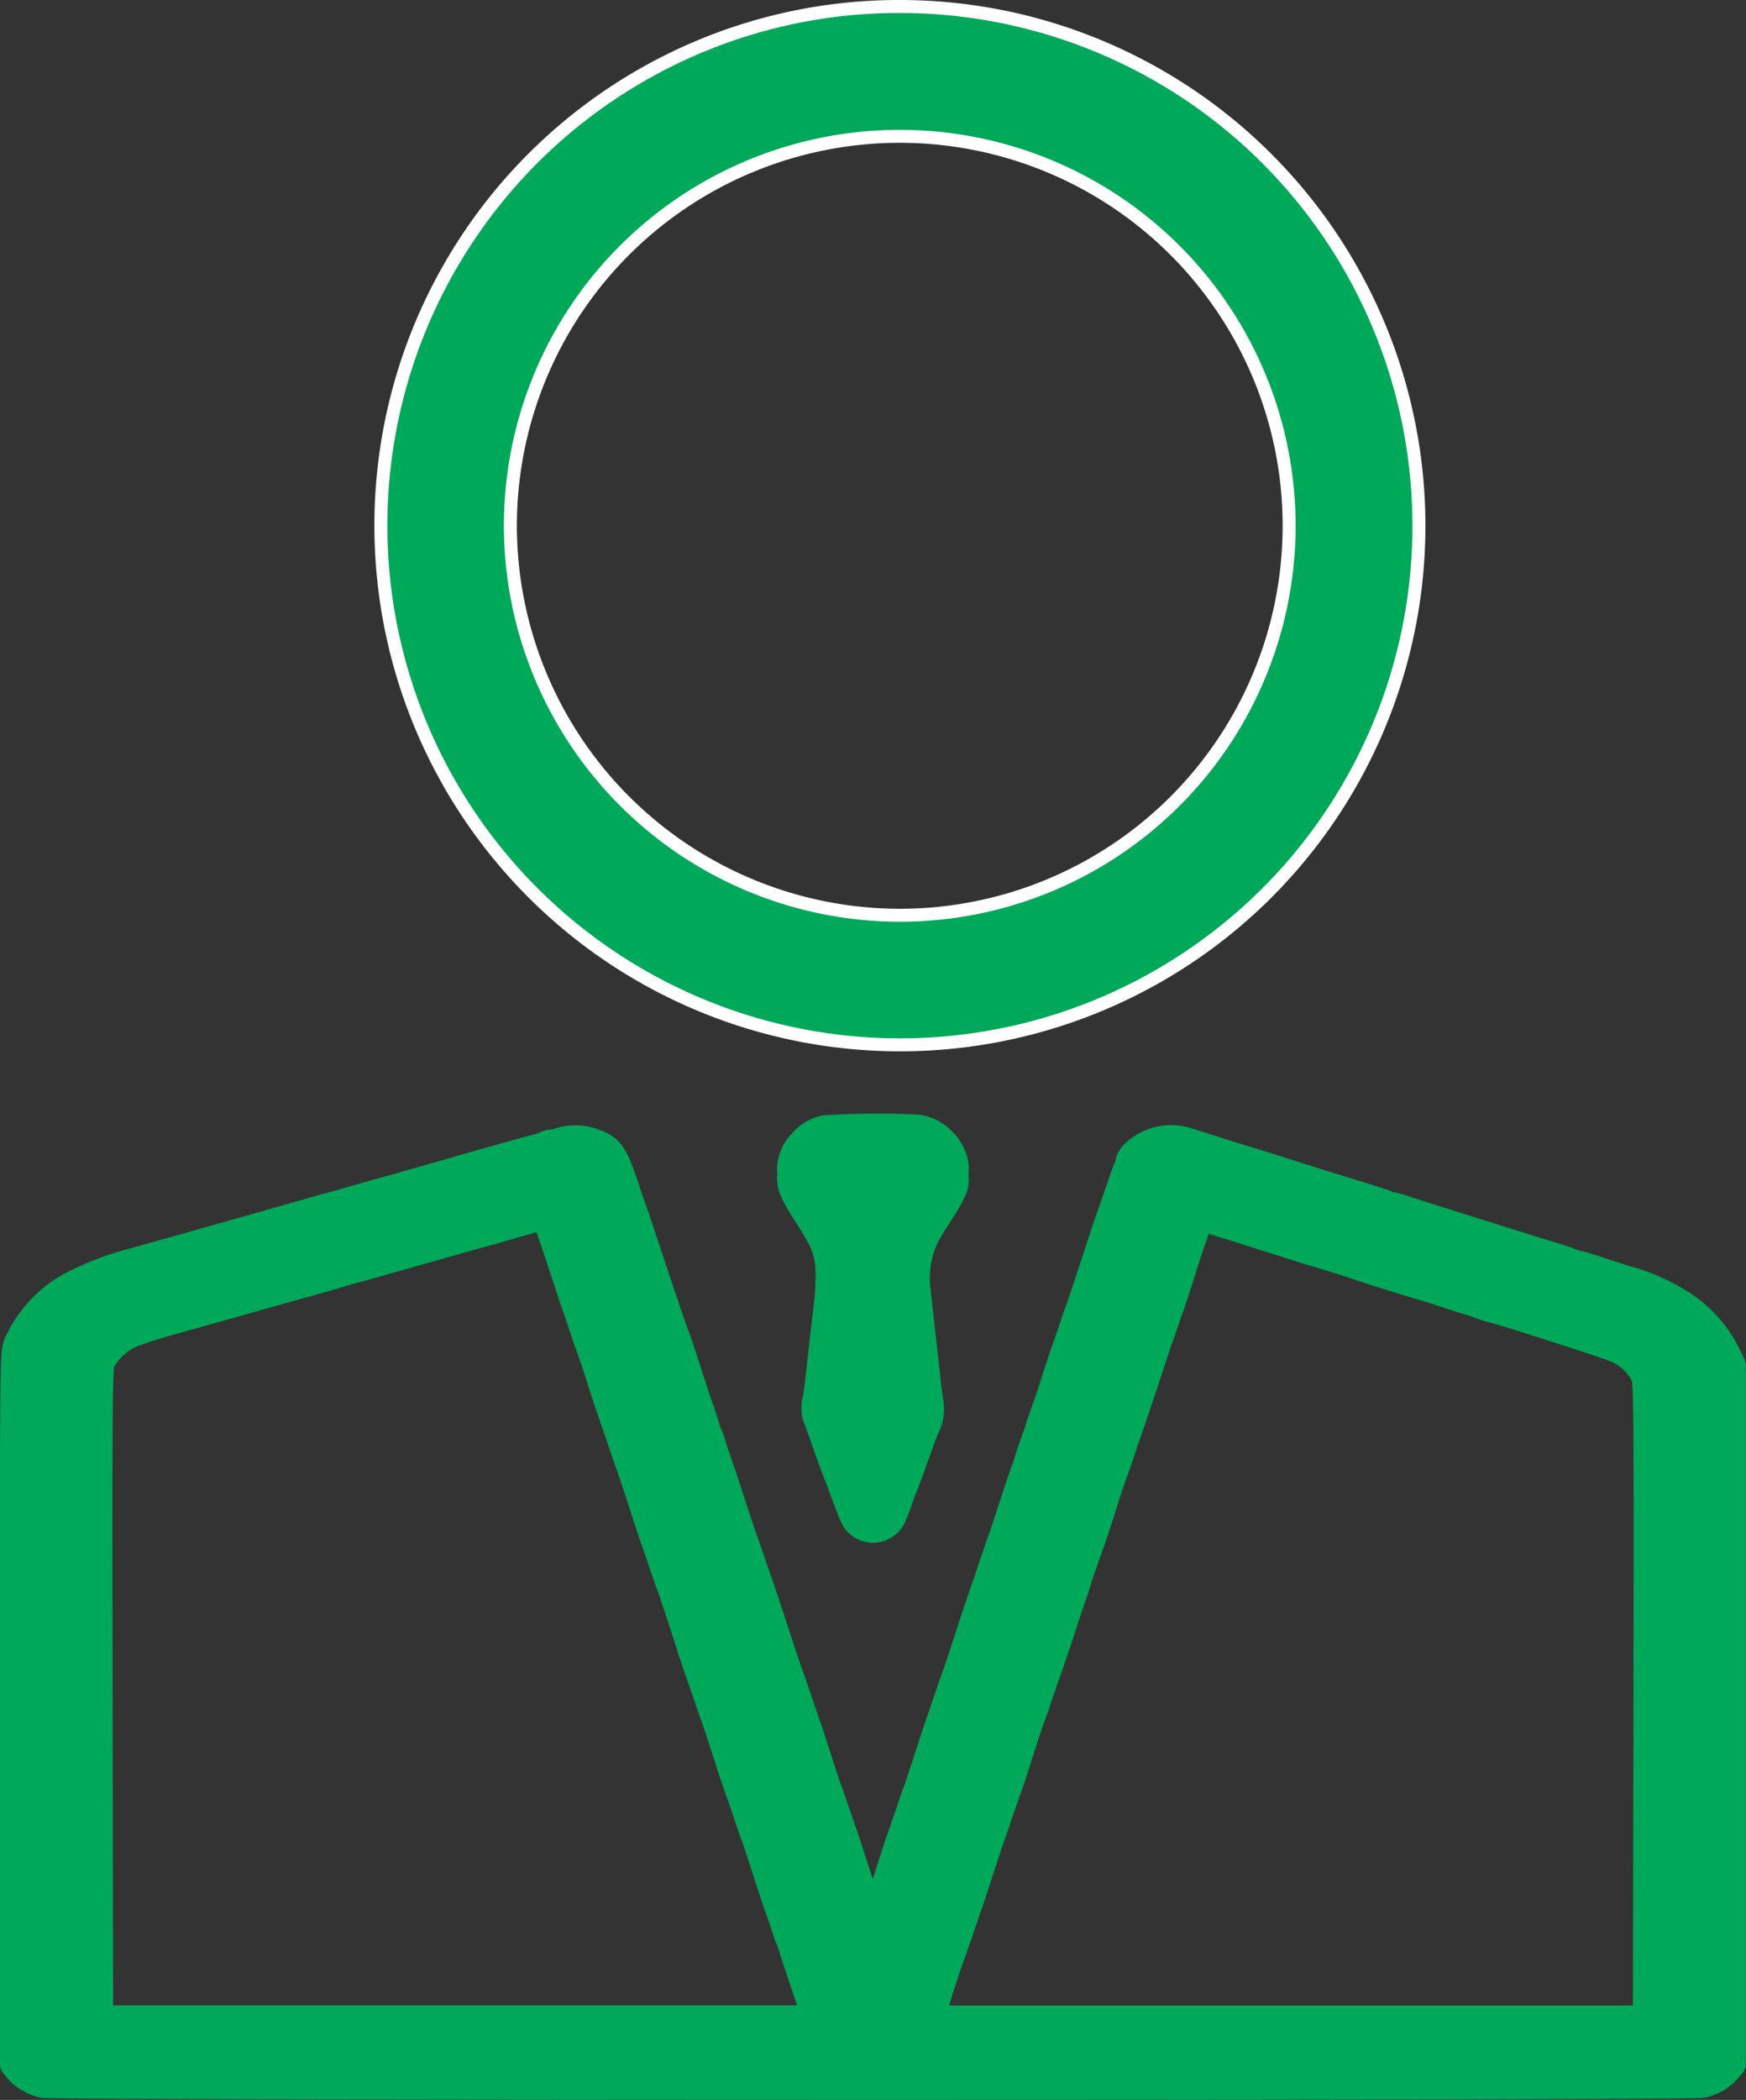 <svg xmlns="http://www.w3.org/2000/svg" width="53.811" height="64.7" viewBox="0 0 53.811 64.7">
  <rect x="0" y="0" width="53.811" height="64.7" fill="#333333" stroke="none"/>
  <g id="VzNksR01" transform="translate(8.054 6.728)">
    <path id="Path_593352" data-name="Path 593352" d="M591-882.9a1.667,1.667,0,0,0-.972.568,1.49,1.49,0,0,0-.364.611,1.42,1.42,0,0,0-.077.632,1.333,1.333,0,0,0,.108.675,5.7,5.7,0,0,0,.4.71c.6.923.671,1.122.671,1.793a8.486,8.486,0,0,1-.063.923c-.08.65-.147,1.229-.213,1.864-.031.291-.08.678-.108.856a1.43,1.43,0,0,0,0,.767c.028.064.147.387.262.721s.238.664.266.735.07.2.1.266c.07.181.262.7.423,1.122a2.391,2.391,0,0,0,.241.5,1.089,1.089,0,0,0,1.793-.1,3.491,3.491,0,0,0,.224-.533c.077-.217.15-.426.168-.465.032-.071.094-.241.2-.515.028-.078.077-.206.1-.284s.073-.2.1-.277.147-.4.262-.721a1.671,1.671,0,0,0,.178-1.1c-.021-.106-.049-.344-.07-.529s-.056-.547-.087-.8c-.049-.43-.147-1.307-.231-2.06a2.57,2.57,0,0,1,.255-1.509c.059-.107.241-.4.405-.653a6.331,6.331,0,0,0,.406-.71,1.292,1.292,0,0,0,.1-.7,1.3,1.3,0,0,0-.112-.714,1.834,1.834,0,0,0-1.363-1.094A25.834,25.834,0,0,0,591-882.9Z" transform="translate(-573.685 910.538)" fill="#00a859"/>
    <path id="Path_593353" data-name="Path 593353" d="M234.3-862.891a.962.962,0,0,1-.26.064.354.354,0,0,0-.174.039,1.582,1.582,0,0,1-.289.1c-.532.141-1.88.519-2.285.639-.237.069-.538.159-.665.193s-.295.086-.376.107-.625.18-1.215.343-1.2.339-1.359.386-.353.1-.434.12-.272.073-.434.12-.677.193-1.157.33-.995.283-1.157.33l-.492.137c-.11.03-.8.227-1.533.433s-1.435.4-1.562.437a9.127,9.127,0,0,0-1.666.66,3.732,3.732,0,0,0-1.631,1.754c-.116.274-.116.493-.116,11.212v10.933l.133.159a1.389,1.389,0,0,0,.706.407c.289.077,50.74.081,51.1,0a1.319,1.319,0,0,0,.74-.416l.133-.154v-21.48l-.133-.279a3.817,3.817,0,0,0-1.475-1.621,6.2,6.2,0,0,0-1.66-.712c-.364-.116-.827-.266-1.03-.334a3.283,3.283,0,0,0-.44-.12.249.249,0,0,1-.121-.039,5,5,0,0,0-.549-.189c-1.215-.373-4.4-1.376-4.674-1.471a2.346,2.346,0,0,0-.376-.1.251.251,0,0,1-.127-.039c-.035-.021-.382-.137-.781-.262-1.035-.317-2.065-.639-2.4-.75-.156-.051-.677-.214-1.157-.36s-.954-.3-1.053-.33l-.787-.249a1.566,1.566,0,0,0-1.487.326.687.687,0,0,0-.174.227,1.169,1.169,0,0,1-.081.262c-.046.116-.121.326-.168.467-.214.626-.283.827-.359,1.029-.04.116-.156.459-.254.759s-.26.793-.359,1.093-.214.643-.255.763-.116.33-.168.472c-.156.476-.272.815-.353,1.029-.041.116-.174.514-.289.879s-.266.81-.33.986-.139.39-.162.472-.069.231-.11.33-.093.266-.127.364-.087.253-.11.335-.11.334-.191.557-.226.669-.33.986-.214.673-.26.793c-.075.206-.162.454-.353,1.016-.046.15-.127.386-.179.527s-.121.352-.162.472-.2.592-.347,1.051-.307.93-.347,1.05-.116.33-.168.472c-.15.45-.266.785-.353,1.038-.052.137-.22.652-.382,1.149s-.312.956-.341,1.029-.093.249-.139.394-.133.39-.185.536-.122.364-.168.484-.237.716-.434,1.329c-.382,1.2-.428,1.308-.521,1.308s-.139-.111-.521-1.308c-.2-.613-.393-1.213-.434-1.329-.081-.227-.214-.6-.353-1.029-.052-.142-.11-.317-.139-.386s-.185-.536-.341-1.029-.335-1.012-.382-1.149-.121-.356-.168-.493c-.156-.463-.272-.8-.353-1.016-.04-.12-.156-.459-.255-.763s-.26-.789-.359-1.093-.214-.643-.254-.759-.116-.33-.168-.472c-.122-.373-.266-.785-.353-1.029-.046-.12-.162-.476-.266-.793s-.283-.879-.411-1.243-.254-.746-.283-.849a1.039,1.039,0,0,0-.081-.223,1.04,1.04,0,0,1-.081-.223c-.029-.1-.116-.377-.2-.613s-.266-.8-.411-1.243-.3-.913-.347-1.029-.116-.33-.168-.472-.121-.373-.174-.514-.249-.742-.445-1.329-.388-1.171-.428-1.286-.116-.33-.168-.472-.121-.373-.174-.514c-.318-.952-.428-1.111-.9-1.286A1.538,1.538,0,0,0,234.3-862.891Zm-.416,2.26c.035.056.237.617.445,1.256s.416,1.269.463,1.4c.1.274.226.652.353,1.042.052.141.11.313.139.386s.185.532.341,1.029.336,1.012.382,1.145.127.365.174.506c.162.485.272.793.347,1.008.046.116.2.592.347,1.05s.307.93.347,1.05c.1.27.243.695.353,1.029.052.142.121.352.168.472.075.2.3.87.636,1.929l.231.686c.046.116.116.33.168.472.179.536.278.819.324.943s.214.626.555,1.694c.052.154.127.373.168.493.081.219.2.562.353,1.029.052.141.121.352.168.472s.2.592.347,1.05.335,1.021.416,1.243.168.489.2.592a1.047,1.047,0,0,0,.081.223,1.037,1.037,0,0,1,.081.223c.029.1.2.613.376,1.136s.33,1.016.335,1.093l.017.141H219.987l-.017-10.076c-.012-9.441-.006-10.089.087-10.29a1.974,1.974,0,0,1,1.186-.973c.376-.137.613-.21,1.839-.549,1.018-.283,1.192-.334,1.649-.463.162-.047.787-.223,1.388-.39s1.151-.322,1.215-.343c.272-.086.474-.146.607-.176.081-.021.278-.073.434-.12s.787-.223,1.388-.394,1.232-.347,1.388-.394c.364-.1.711-.2.9-.249.081-.021.469-.133.868-.249s.764-.214.816-.219A.2.2,0,0,1,233.887-860.632Zm20.7.1c.283.086.6.184.711.219.208.068.469.154.8.257.2.06.469.146.706.223.081.026.561.176,1.07.33s.966.3,1.018.322c.162.064,2.013.643,2.048.643.017,0,.185.052.365.111.359.12.6.2.9.292.1.03.335.107.515.172s.347.111.364.111c.087,0,3.488,1.093,3.685,1.188a1.765,1.765,0,0,1,.989.892c.093.2.1.823.087,10.076l-.017,9.861H245.612l.012-.137c.017-.124.434-1.441.625-1.964.075-.2.116-.321.359-1.029.046-.141.121-.356.162-.472s.2-.592.347-1.05.307-.935.347-1.05.121-.334.168-.484.133-.386.185-.536.121-.364.168-.48.116-.339.168-.493c.341-1.068.509-1.582.555-1.694.029-.073.087-.244.139-.386.162-.493.272-.815.353-1.029.046-.12.174-.514.3-.879s.3-.926.411-1.243.214-.626.231-.686a2.352,2.352,0,0,1,.1-.322c.046-.12.122-.339.174-.493s.133-.377.174-.493.2-.592.341-1.05.307-.935.353-1.05c.075-.206.145-.412.336-.986.052-.142.133-.373.179-.514s.249-.742.445-1.329.382-1.17.428-1.286.121-.339.174-.493.133-.386.179-.514.2-.6.341-1.051.3-.922.347-1.05.1-.291.116-.364c.041-.137.127-.236.208-.236C254.063-860.683,254.312-860.615,254.589-860.533Z" transform="translate(-225.054 891.397)" fill="#00a859" stroke="#00a859" stroke-linecap="round" stroke-linejoin="round" stroke-width="1"/>
    <path id="Ellipse_2535" data-name="Ellipse 2535" d="M14-2A16,16,0,0,1,25.314,25.314,16,16,0,1,1,7.771-.742,15.9,15.9,0,0,1,14-2Zm0,28A12,12,0,1,0,2,14,12.014,12.014,0,0,0,14,26Z" transform="translate(5.676 -4.528)" fill="#00a859" stroke="#fff" stroke-linecap="round" stroke-width="0.4"/>
  </g>
</svg>
